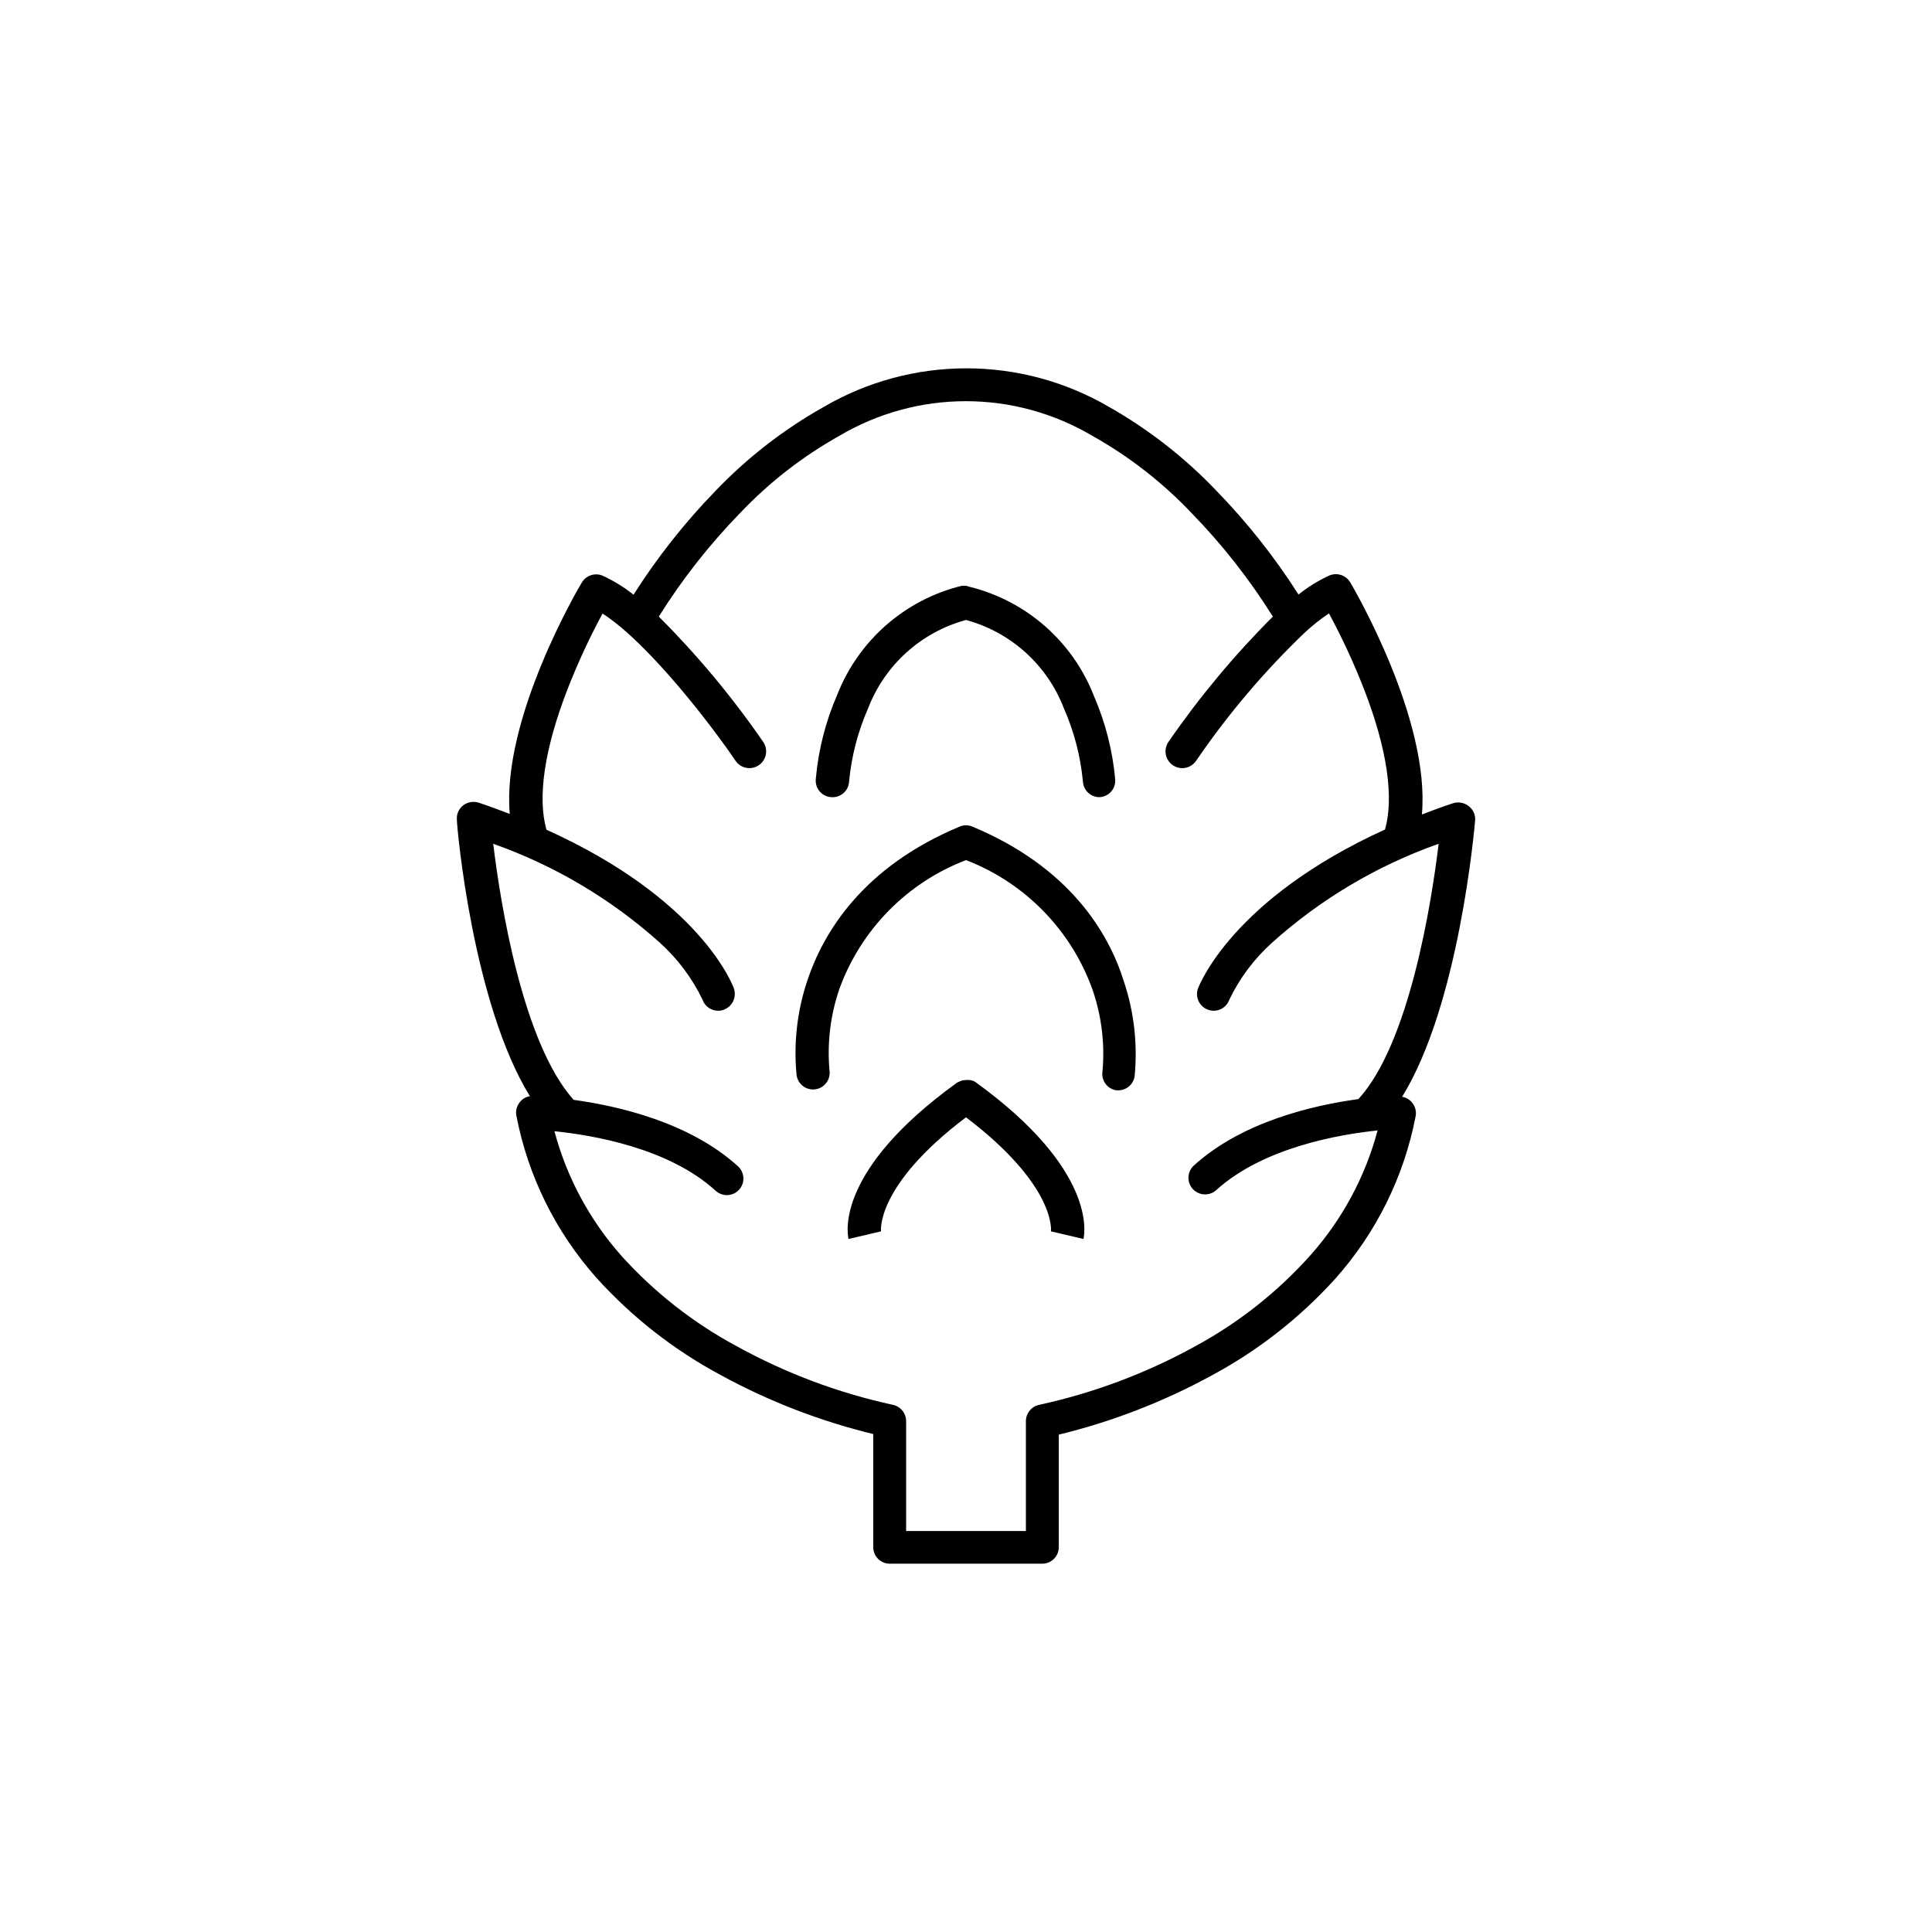 <?xml version="1.0" encoding="UTF-8"?>
<!-- Uploaded to: SVG Repo, www.svgrepo.com, Generator: SVG Repo Mixer Tools -->
<svg fill="#000000" width="800px" height="800px" version="1.1" viewBox="144 144 512 512" xmlns="http://www.w3.org/2000/svg">
 <g>
  <path d="m402.67 430.88c-0.238-0.199-0.512-0.352-0.805-0.453-0.598-0.211-1.234-0.281-1.863-0.203-0.652-0.004-1.293 0.152-1.867 0.453-0.293 0.102-0.566 0.254-0.805 0.453-31.641 22.922-28.867 39.398-28.465 41.211l8.613-2.016s-1.562-12.043 22.52-30.23c24.082 18.289 22.52 30.23 22.52 30.23l8.613 2.016c0.406-1.812 3.18-18.539-28.461-41.461z"/>
  <path d="m364.33 355.26c1.172 0.082 2.328-0.309 3.207-1.086 0.883-0.777 1.414-1.875 1.48-3.047 0.625-6.695 2.328-13.242 5.035-19.398 4.414-11.5 14.055-20.207 25.949-23.426 11.891 3.219 21.531 11.926 25.945 23.426 2.707 6.156 4.41 12.703 5.039 19.398 0.133 2.32 2.055 4.137 4.383 4.133 1.172-0.055 2.273-0.574 3.059-1.445 0.785-0.871 1.191-2.019 1.121-3.191-0.68-7.644-2.586-15.129-5.641-22.168-5.637-14.469-17.969-25.277-33.051-28.969l-0.855-0.25h-1.109c-15.082 3.688-27.418 14.5-33.051 28.969-3.059 7.039-4.961 14.523-5.641 22.168-0.145 1.203 0.223 2.41 1.004 3.336 0.785 0.926 1.914 1.488 3.125 1.551z"/>
  <path d="m401.71 363.07c-0.539-0.234-1.125-0.355-1.711-0.355-0.59-0.004-1.176 0.117-1.715 0.355-25.695 10.73-36.074 28.062-40.305 40.707-2.727 8.098-3.707 16.684-2.871 25.191 0.363 2.406 2.606 4.062 5.012 3.703 2.406-0.363 4.066-2.606 3.703-5.016-0.656-7.344 0.254-14.746 2.672-21.711 5.723-15.652 17.941-28.055 33.504-34.008 15.613 6.008 27.84 18.512 33.5 34.258 2.422 6.969 3.332 14.367 2.672 21.715-0.188 1.156 0.094 2.34 0.785 3.285 0.691 0.949 1.734 1.578 2.894 1.754h0.453c2.184 0.023 4.055-1.566 4.383-3.731 0.832-8.504-0.145-17.09-2.871-25.191-4.031-12.895-14.41-30.227-40.105-40.957z"/>
  <path d="m533.16 357.58c-1.18-0.895-2.723-1.16-4.133-0.707-2.871 0.957-5.594 1.965-8.211 2.973 2.266-25.191-18.035-59.902-18.992-61.516-1.137-1.902-3.504-2.68-5.543-1.812-2.914 1.344-5.656 3.035-8.164 5.039-6.297-9.887-13.59-19.105-21.762-27.508-8.348-8.766-17.938-16.25-28.465-22.219-11.469-6.691-24.508-10.219-37.789-10.219-13.277 0-26.316 3.527-37.785 10.219-10.598 5.953-20.258 13.438-28.664 22.219-8.18 8.418-15.473 17.652-21.766 27.559-2.508-2.004-5.246-3.695-8.164-5.039-2.039-0.867-4.406-0.09-5.539 1.812-0.957 1.562-21.262 36.125-19.094 61.316-2.621-1.008-5.34-2.016-8.211-2.973h-0.004c-1.41-0.453-2.949-0.191-4.129 0.703-1.176 0.91-1.801 2.352-1.664 3.828 0 2.215 4.231 48.77 19.348 73.254-1.035 0.156-1.969 0.695-2.621 1.512-0.863 1.02-1.215 2.371-0.957 3.68 3.074 15.934 10.383 30.742 21.16 42.875 9.453 10.48 20.652 19.242 33.102 25.895 12.699 6.918 26.25 12.152 40.305 15.566v29.926c-0.016 1.184 0.449 2.316 1.281 3.152 0.836 0.832 1.973 1.297 3.152 1.281h40.305c1.18 0.016 2.312-0.449 3.148-1.281 0.836-0.836 1.297-1.969 1.285-3.152v-29.773c14.051-3.418 27.602-8.648 40.305-15.566 12.445-6.652 23.648-15.414 33.098-25.898 10.777-12.129 18.086-26.941 21.16-42.871 0.258-1.309-0.094-2.664-0.957-3.68-0.648-0.816-1.586-1.355-2.617-1.512 15.113-24.484 19.145-71.039 19.348-73.254h-0.004c0.117-1.496-0.551-2.945-1.762-3.828zm-29.172 77.688c-11.789 1.613-30.684 5.894-43.578 17.582-0.871 0.781-1.391 1.875-1.453 3.043s0.344 2.312 1.125 3.18c1.629 1.809 4.414 1.957 6.223 0.328 12.645-11.438 32.949-14.812 42.773-15.82-3.266 12.23-9.34 23.527-17.734 33-8.723 9.766-19.07 17.945-30.582 24.184-12.949 7.141-26.863 12.367-41.312 15.516-2.07 0.41-3.57 2.223-3.578 4.332v29.121h-31.738v-29.121c-0.008-2.109-1.504-3.922-3.578-4.332-14.445-3.148-28.363-8.375-41.312-15.516-11.496-6.176-21.844-14.289-30.582-23.984-8.395-9.469-14.465-20.77-17.734-32.996 9.824 1.008 30.23 4.332 42.773 15.82v-0.004c1.809 1.617 4.586 1.457 6.199-0.352 0.773-0.867 1.172-2.008 1.105-3.172-0.066-1.16-0.59-2.25-1.457-3.023-12.898-11.688-31.789-15.973-43.527-17.582-13.551-15.113-19.445-52.348-21.312-67.863h-0.004c16.285 5.758 31.281 14.66 44.137 26.195 4.723 4.254 8.574 9.387 11.336 15.113 0.387 1.109 1.199 2.016 2.262 2.516 1.059 0.504 2.277 0.559 3.379 0.156 2.269-0.852 3.453-3.348 2.672-5.641-0.402-1.109-8.969-23.68-49.676-42.066-2.418-8.566-0.555-21.363 5.543-37.129v-0.004c2.691-6.902 5.805-13.633 9.32-20.152 12.395 7.961 29.32 30.23 35.266 39.047v-0.004c1.391 2.019 4.152 2.527 6.172 1.133 2.016-1.391 2.523-4.152 1.133-6.172-8.191-11.883-17.449-22.996-27.66-33.199 6.18-9.875 13.391-19.062 21.512-27.406 7.699-8.129 16.582-15.039 26.352-20.508 10.145-6 21.715-9.168 33.504-9.168 11.785 0 23.355 3.168 33.504 9.168 9.766 5.469 18.648 12.379 26.348 20.508 8.125 8.344 15.336 17.531 21.512 27.406-10.207 10.203-19.465 21.316-27.66 33.199-1.391 2.019-0.883 4.781 1.137 6.172 2.016 1.395 4.777 0.887 6.172-1.133 8.41-12.324 18.086-23.738 28.867-34.059 1.988-1.832 4.109-3.516 6.348-5.035 3.516 6.519 6.629 13.25 9.32 20.152 6.098 15.77 7.961 28.566 5.543 37.129-40.508 18.441-49.172 41.211-49.574 42.121-0.812 2.293 0.379 4.812 2.668 5.641 1.102 0.402 2.32 0.348 3.379-0.156 1.062-0.5 1.879-1.406 2.266-2.516 2.754-5.727 6.606-10.863 11.336-15.113 12.855-11.535 27.848-20.438 44.133-26.195-1.863 15.516-7.758 52.949-21.262 67.66z"/>
 </g>
</svg>